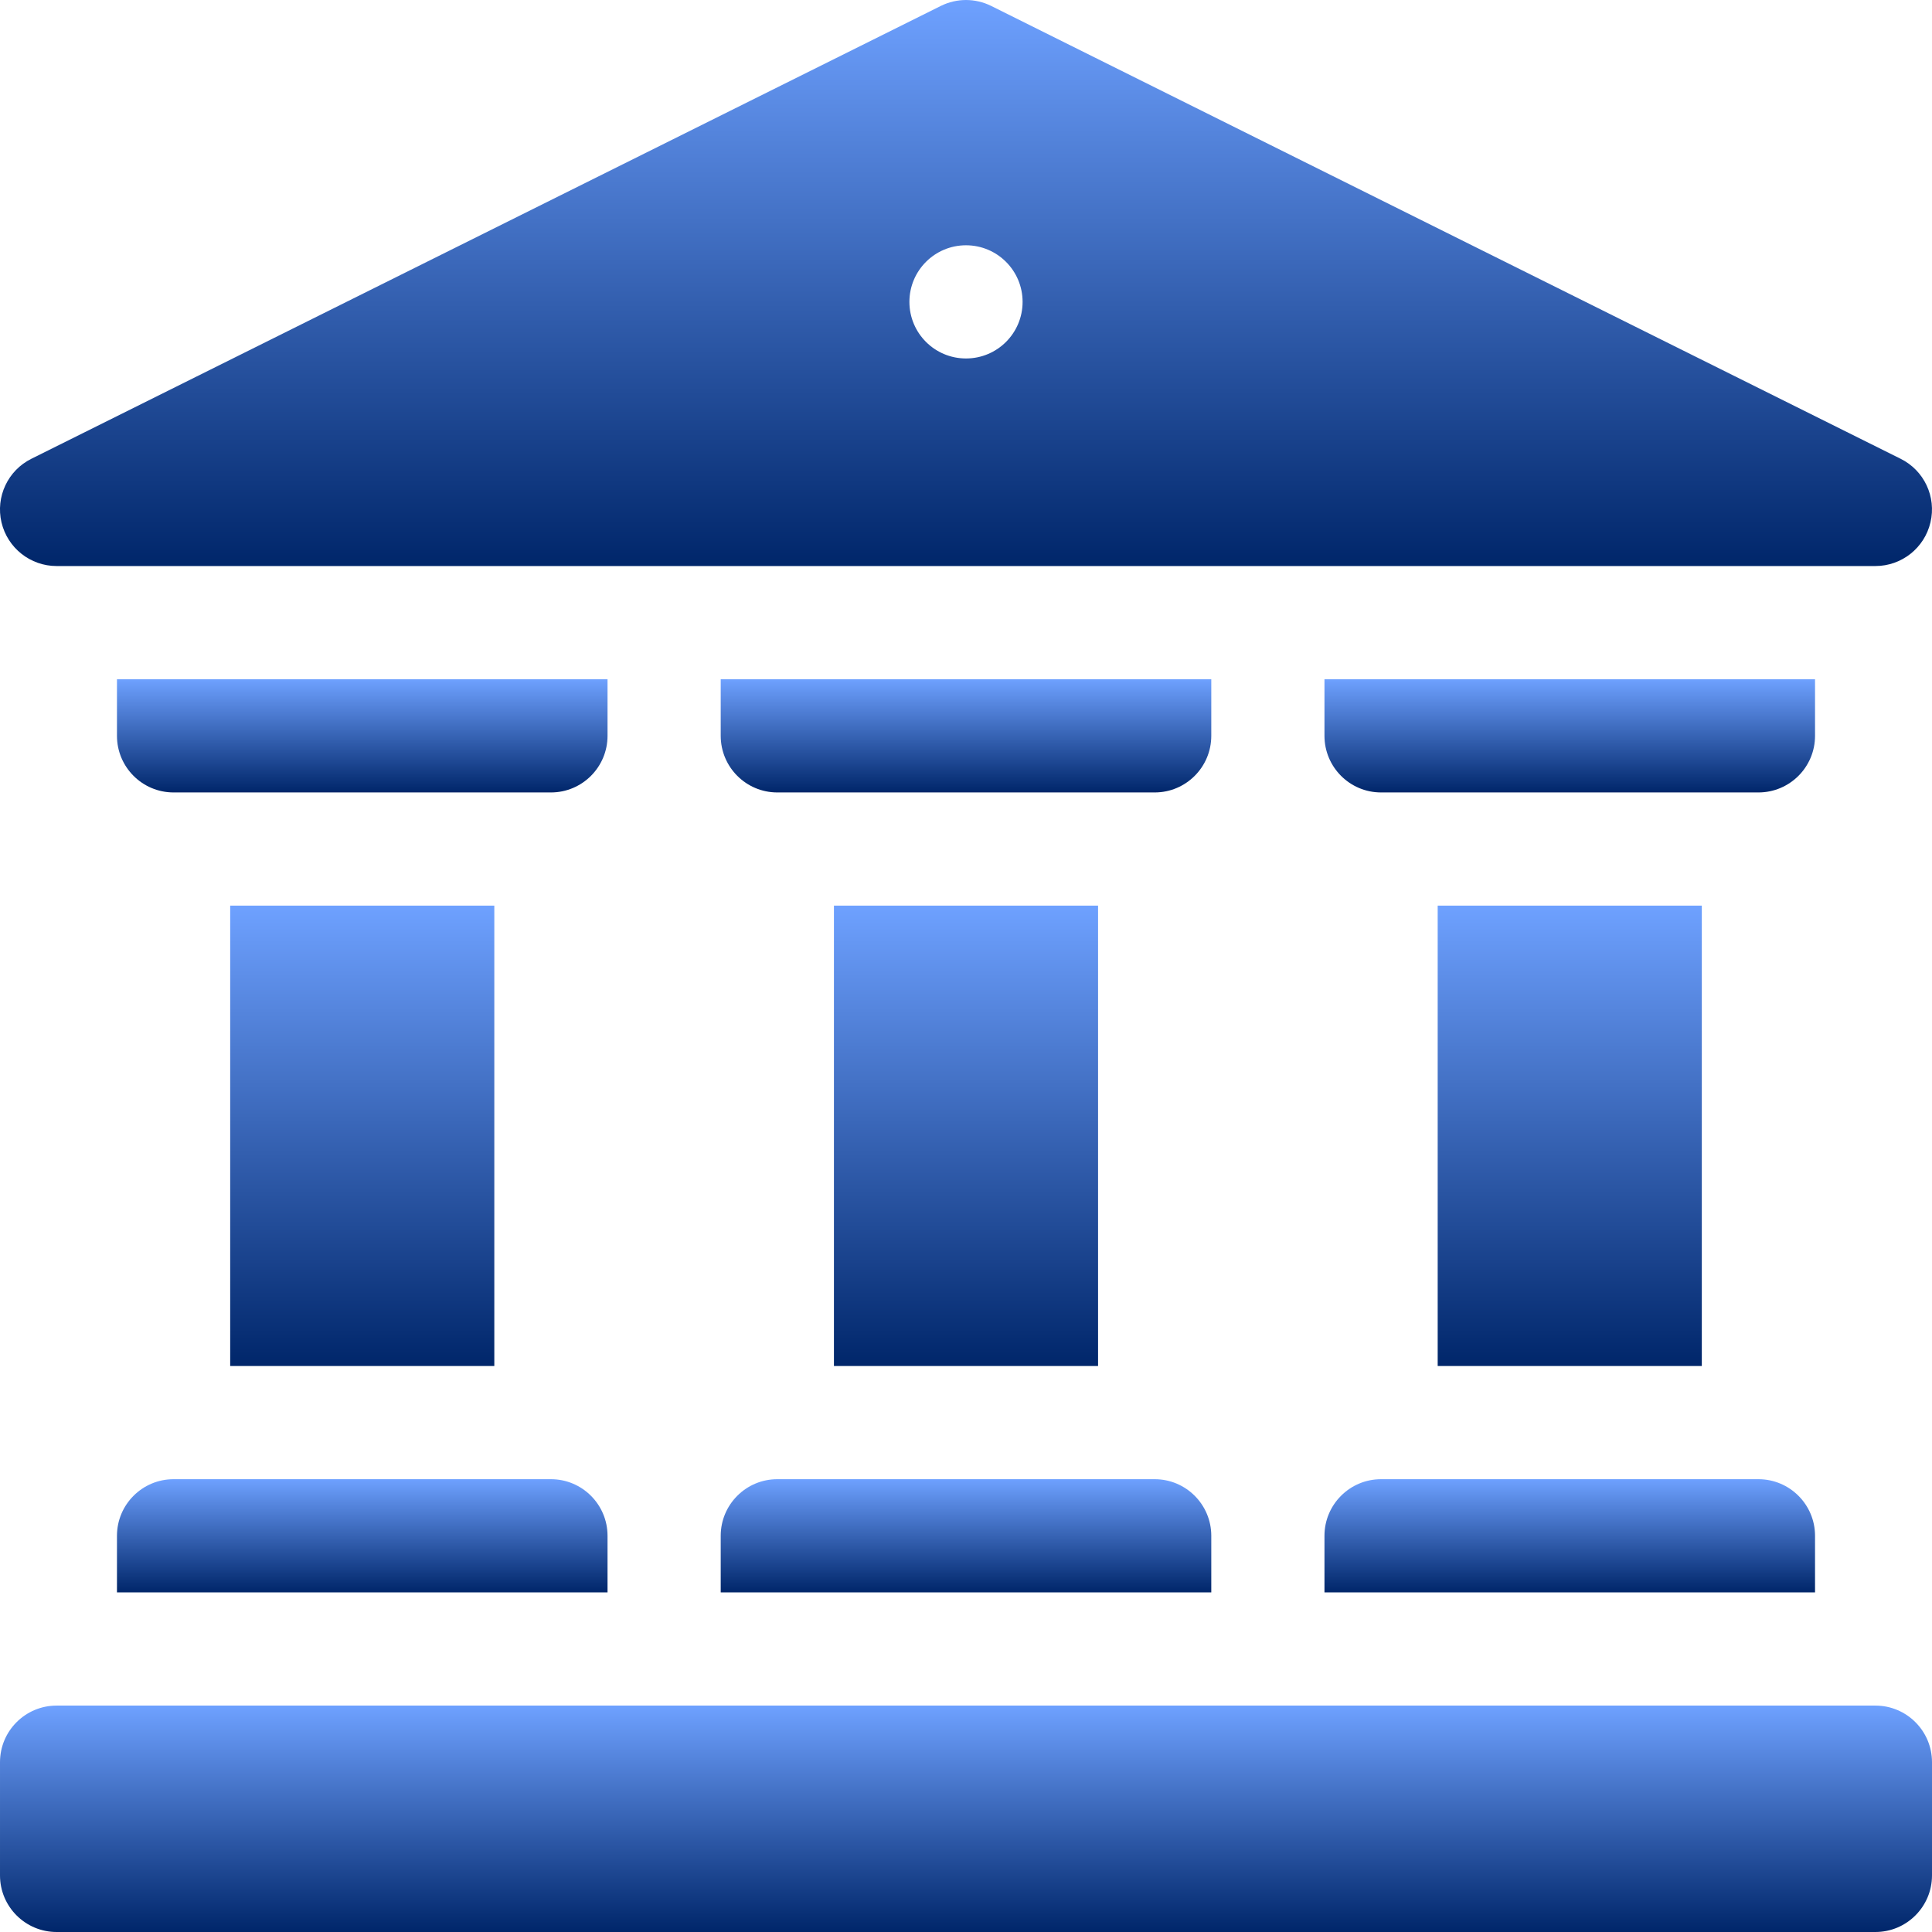 <svg xmlns="http://www.w3.org/2000/svg" width="48" height="48" viewBox="0 0 48 48" fill="none"><g clip-path="url(#clip0_34_650)"><path d="M46.594 48H1.406C0.63 48 9.15527e-05 47.37 9.15527e-05 46.594V43.781C9.15527e-05 43.005 0.63 42.375 1.406 42.375H46.594C47.37 42.375 48 43.005 48 43.781V46.594C48 47.37 47.37 48 46.594 48Z" fill="url(#paint0_linear_34_650)"></path><path d="M30.094 38.156C30.094 37.38 29.464 36.75 28.688 36.75H19.312C18.536 36.75 17.906 37.38 17.906 38.156V39.562H30.094V38.156Z" fill="url(#paint1_linear_34_650)"></path><path d="M45.094 38.156C45.094 37.38 44.464 36.75 43.687 36.75H34.312C33.536 36.75 32.906 37.38 32.906 38.156V39.562H45.094V38.156Z" fill="url(#paint2_linear_34_650)"></path><path d="M15.094 38.156C15.094 37.38 14.464 36.75 13.688 36.75H4.313C3.536 36.75 2.906 37.38 2.906 38.156V39.562H15.094V38.156Z" fill="url(#paint3_linear_34_650)"></path><path d="M17.906 18.281C17.906 19.058 18.536 19.688 19.312 19.688H28.688C29.464 19.688 30.094 19.058 30.094 18.281V16.875H17.906V18.281Z" fill="url(#paint4_linear_34_650)"></path><path d="M32.906 18.281C32.906 19.058 33.536 19.688 34.312 19.688H43.687C44.464 19.688 45.094 19.058 45.094 18.281V16.875H32.906V18.281Z" fill="url(#paint5_linear_34_650)"></path><path d="M2.906 18.281C2.906 19.058 3.536 19.688 4.313 19.688H13.688C14.464 19.688 15.094 19.058 15.094 18.281V16.875H2.906V18.281Z" fill="url(#paint6_linear_34_650)"></path><path d="M35.719 22.5H42.281V33.938H35.719V22.5Z" fill="url(#paint7_linear_34_650)"></path><path d="M20.719 22.5H27.281V33.938H20.719V22.5Z" fill="url(#paint8_linear_34_650)"></path><path d="M5.719 22.5H12.281V33.938H5.719V22.5Z" fill="url(#paint9_linear_34_650)"></path><path d="M47.22 11.398L24.627 0.148C24.232 -0.049 23.768 -0.049 23.373 0.148L0.78 11.398C0.195 11.688 -0.112 12.343 0.037 12.978C0.187 13.614 0.754 14.063 1.406 14.063H46.594C47.246 14.063 47.813 13.614 47.962 12.978C48.112 12.343 47.805 11.688 47.22 11.398ZM24 8.906C23.223 8.906 22.594 8.277 22.594 7.5C22.594 6.724 23.223 6.094 24 6.094C24.777 6.094 25.406 6.724 25.406 7.5C25.406 8.277 24.777 8.906 24 8.906Z" fill="url(#paint10_linear_34_650)"></path></g><defs><linearGradient id="paint0_linear_34_650" x1="24" y1="42.375" x2="24" y2="48" gradientUnits="userSpaceOnUse"><stop stop-color="#6EA1FF"></stop><stop offset="1" stop-color="#00266A"></stop></linearGradient><linearGradient id="paint1_linear_34_650" x1="24" y1="36.75" x2="24" y2="39.562" gradientUnits="userSpaceOnUse"><stop stop-color="#6EA1FF"></stop><stop offset="1" stop-color="#00266A"></stop></linearGradient><linearGradient id="paint2_linear_34_650" x1="39" y1="36.75" x2="39" y2="39.562" gradientUnits="userSpaceOnUse"><stop stop-color="#6EA1FF"></stop><stop offset="1" stop-color="#00266A"></stop></linearGradient><linearGradient id="paint3_linear_34_650" x1="9" y1="36.75" x2="9" y2="39.562" gradientUnits="userSpaceOnUse"><stop stop-color="#6EA1FF"></stop><stop offset="1" stop-color="#00266A"></stop></linearGradient><linearGradient id="paint4_linear_34_650" x1="24" y1="16.875" x2="24" y2="19.688" gradientUnits="userSpaceOnUse"><stop stop-color="#6EA1FF"></stop><stop offset="1" stop-color="#00266A"></stop></linearGradient><linearGradient id="paint5_linear_34_650" x1="39" y1="16.875" x2="39" y2="19.688" gradientUnits="userSpaceOnUse"><stop stop-color="#6EA1FF"></stop><stop offset="1" stop-color="#00266A"></stop></linearGradient><linearGradient id="paint6_linear_34_650" x1="9" y1="16.875" x2="9" y2="19.688" gradientUnits="userSpaceOnUse"><stop stop-color="#6EA1FF"></stop><stop offset="1" stop-color="#00266A"></stop></linearGradient><linearGradient id="paint7_linear_34_650" x1="39" y1="22.5" x2="39" y2="33.938" gradientUnits="userSpaceOnUse"><stop stop-color="#6EA1FF"></stop><stop offset="1" stop-color="#00266A"></stop></linearGradient><linearGradient id="paint8_linear_34_650" x1="24" y1="22.5" x2="24" y2="33.938" gradientUnits="userSpaceOnUse"><stop stop-color="#6EA1FF"></stop><stop offset="1" stop-color="#00266A"></stop></linearGradient><linearGradient id="paint9_linear_34_650" x1="9" y1="22.5" x2="9" y2="33.938" gradientUnits="userSpaceOnUse"><stop stop-color="#6EA1FF"></stop><stop offset="1" stop-color="#00266A"></stop></linearGradient><linearGradient id="paint10_linear_34_650" x1="24" y1="0" x2="24" y2="14.063" gradientUnits="userSpaceOnUse"><stop stop-color="#6EA1FF"></stop><stop offset="1" stop-color="#00266A"></stop></linearGradient><clipPath id="clip0_34_650"><rect width="48" height="48" fill="white"></rect></clipPath></defs></svg>
